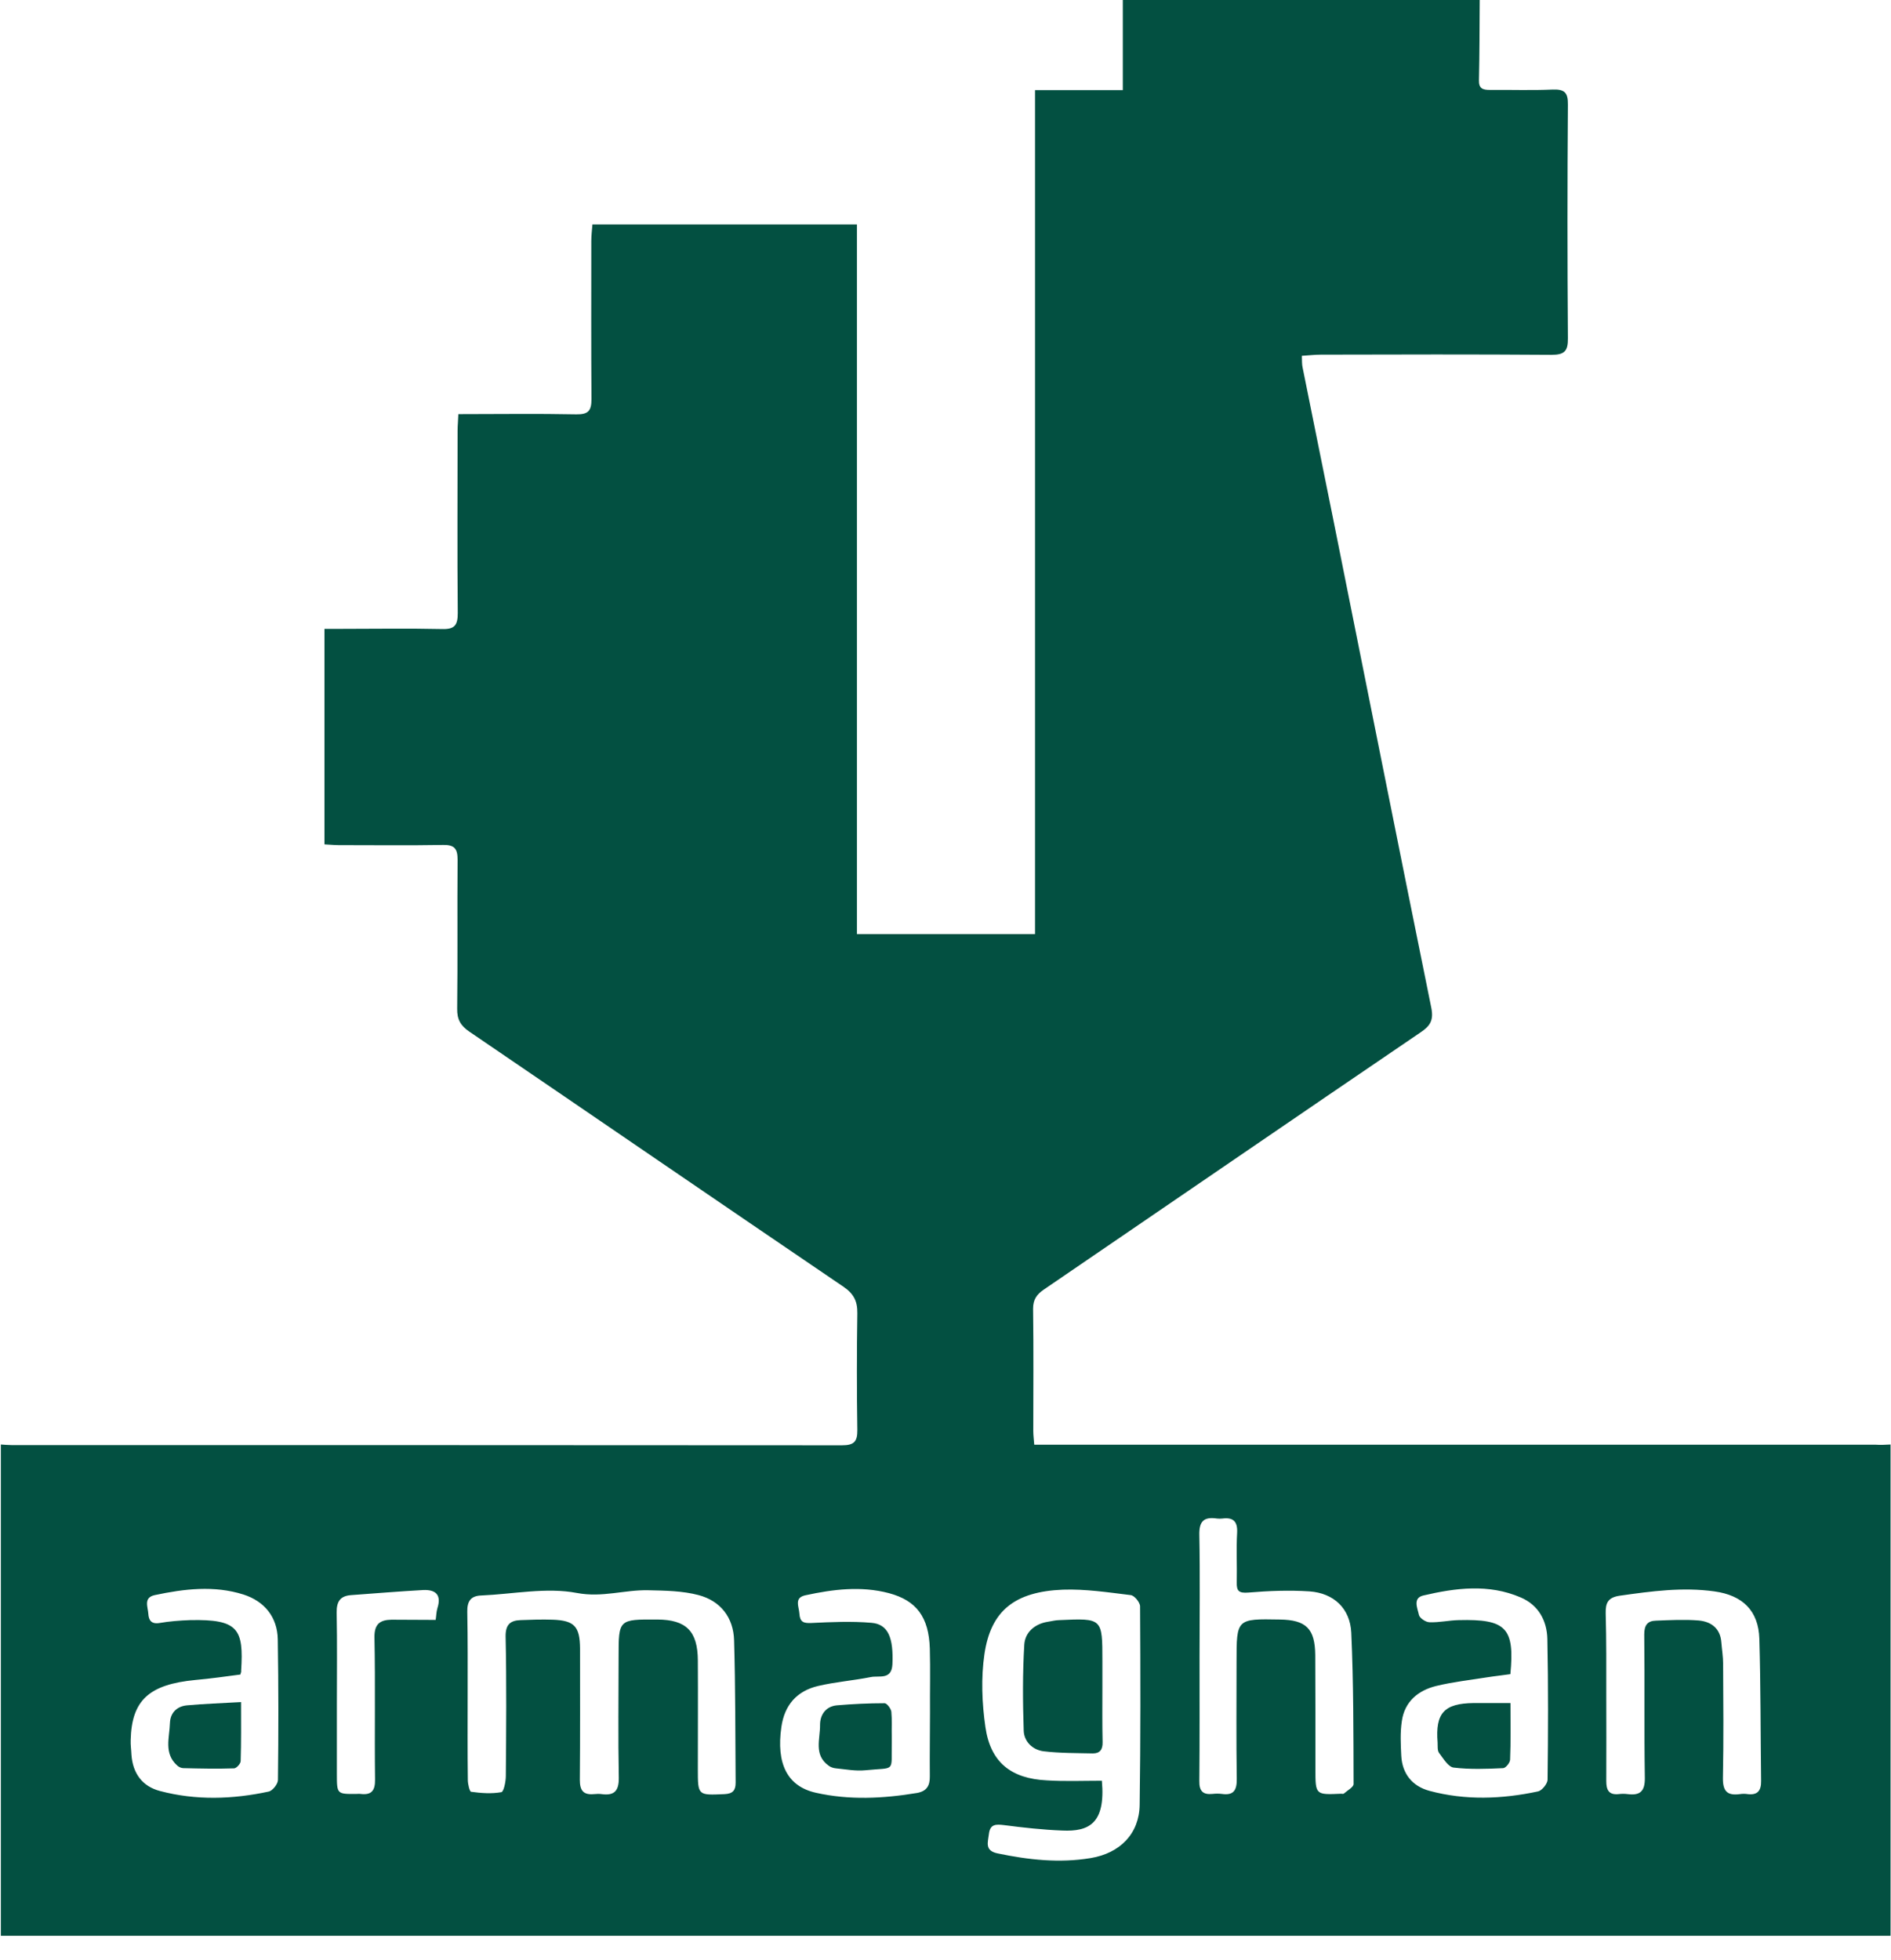 <svg xmlns="http://www.w3.org/2000/svg" width="55" height="57" viewBox="0 0 55 57" fill="none"><path d="M54.987 42.01C54.987 46.773 54.987 51.529 54.987 56.298C36.664 56.298 18.347 56.298 0.025 56.298C0.025 51.535 0.025 46.773 0.025 42.01C0.126 42.016 0.233 42.027 0.335 42.027C8.389 42.027 16.442 42.027 24.491 42.033C24.834 42.033 24.941 41.931 24.936 41.588C24.919 40.455 24.919 39.322 24.936 38.195C24.941 37.845 24.834 37.631 24.541 37.428C20.906 34.96 17.282 32.474 13.647 30C13.393 29.826 13.292 29.645 13.297 29.335C13.314 27.892 13.297 26.45 13.309 25.001C13.309 24.686 13.219 24.567 12.892 24.573C11.877 24.59 10.863 24.578 9.848 24.578C9.713 24.578 9.572 24.561 9.437 24.556C9.437 22.448 9.437 20.385 9.437 18.289C9.606 18.289 9.747 18.289 9.888 18.289C10.874 18.289 11.866 18.272 12.852 18.294C13.219 18.306 13.314 18.187 13.314 17.832C13.297 16.062 13.309 14.293 13.309 12.523C13.309 12.371 13.326 12.224 13.331 12.044C14.504 12.044 15.631 12.027 16.764 12.05C17.113 12.055 17.203 11.943 17.203 11.61C17.192 10.077 17.198 8.538 17.198 7.005C17.198 6.842 17.22 6.679 17.231 6.526C19.807 6.526 22.337 6.526 24.924 6.526C24.924 13.425 24.924 20.295 24.924 27.165C26.677 27.165 28.374 27.165 30.104 27.165C30.104 18.988 30.104 10.832 30.104 2.621C30.972 2.621 31.812 2.621 32.657 2.621C32.657 1.708 32.657 0.851 32.657 0C36.117 0 39.578 0 43.038 0C43.033 0.778 43.033 1.561 43.016 2.339C43.01 2.576 43.129 2.615 43.331 2.615C43.94 2.609 44.554 2.632 45.163 2.604C45.501 2.593 45.608 2.688 45.603 3.043C45.586 5.309 45.586 7.569 45.603 9.835C45.608 10.207 45.507 10.319 45.129 10.319C42.892 10.303 40.654 10.308 38.417 10.314C38.242 10.314 38.062 10.336 37.865 10.348C37.87 10.489 37.865 10.596 37.887 10.691C38.18 12.157 38.479 13.617 38.772 15.076C39.724 19.822 40.666 24.567 41.629 29.307C41.703 29.673 41.596 29.837 41.319 30.023C37.662 32.508 34.015 35.011 30.363 37.502C30.149 37.648 30.047 37.795 30.047 38.065C30.064 39.249 30.053 40.432 30.053 41.616C30.053 41.74 30.07 41.864 30.081 42.016C30.279 42.016 30.431 42.016 30.589 42.016C38.58 42.016 46.566 42.016 54.558 42.016C54.699 42.027 54.846 42.016 54.987 42.01ZM13.602 49.27C13.602 50.104 13.596 50.932 13.607 51.766C13.607 51.885 13.658 52.104 13.703 52.11C13.996 52.15 14.295 52.172 14.582 52.121C14.65 52.11 14.712 51.817 14.712 51.654C14.723 50.301 14.735 48.948 14.706 47.596C14.701 47.246 14.842 47.128 15.14 47.117C15.45 47.105 15.766 47.094 16.076 47.105C16.707 47.128 16.865 47.303 16.871 47.939C16.871 49.213 16.876 50.487 16.865 51.766C16.865 52.065 16.961 52.206 17.271 52.178C17.35 52.172 17.429 52.166 17.502 52.178C17.868 52.228 18.003 52.082 17.998 51.699C17.975 50.526 17.992 49.36 17.992 48.187C17.992 47.094 17.992 47.094 19.119 47.1C19.959 47.105 20.292 47.438 20.297 48.289C20.303 49.343 20.297 50.397 20.297 51.451C20.297 52.223 20.297 52.212 21.075 52.178C21.317 52.166 21.396 52.065 21.396 51.845C21.385 50.464 21.391 49.089 21.351 47.708C21.334 47.043 20.957 46.559 20.32 46.39C19.852 46.266 19.351 46.26 18.86 46.249C18.167 46.232 17.519 46.468 16.78 46.328C15.89 46.158 14.926 46.361 13.996 46.401C13.686 46.412 13.585 46.575 13.591 46.88C13.607 47.686 13.602 48.475 13.602 49.27ZM32.048 51.789C32.161 53.046 31.659 53.271 30.898 53.237C30.329 53.215 29.766 53.153 29.202 53.079C28.965 53.051 28.796 53.046 28.762 53.339C28.734 53.581 28.633 53.823 29.016 53.902C29.912 54.088 30.808 54.19 31.721 54.038C32.578 53.897 33.136 53.327 33.147 52.488C33.175 50.566 33.17 48.638 33.159 46.716C33.159 46.604 32.995 46.401 32.888 46.39C32.234 46.311 31.569 46.209 30.916 46.232C29.518 46.288 28.819 46.84 28.633 48.103C28.531 48.796 28.56 49.529 28.661 50.228C28.808 51.253 29.405 51.727 30.448 51.778C30.966 51.811 31.496 51.789 32.048 51.789ZM34.889 48.17C34.889 49.377 34.894 50.588 34.883 51.794C34.877 52.087 34.985 52.2 35.266 52.172C35.357 52.161 35.452 52.161 35.537 52.172C35.886 52.223 35.977 52.059 35.971 51.727C35.954 50.594 35.965 49.467 35.965 48.334C35.965 47.077 35.965 47.077 37.222 47.1C37.989 47.111 38.248 47.365 38.254 48.137C38.259 49.241 38.259 50.346 38.259 51.451C38.259 52.2 38.259 52.2 39.009 52.166C39.037 52.166 39.071 52.178 39.088 52.161C39.189 52.071 39.369 51.975 39.369 51.885C39.364 50.419 39.369 48.948 39.302 47.483C39.268 46.778 38.794 46.333 38.09 46.282C37.498 46.243 36.901 46.266 36.309 46.316C36.027 46.339 35.965 46.266 35.971 46.018C35.982 45.538 35.954 45.054 35.982 44.575C35.999 44.242 35.864 44.124 35.554 44.163C35.503 44.169 35.447 44.169 35.396 44.163C35.013 44.107 34.872 44.242 34.883 44.648C34.906 45.832 34.889 47.004 34.889 48.17ZM46.719 49.303C46.719 50.138 46.724 50.966 46.719 51.8C46.719 52.048 46.786 52.206 47.074 52.178C47.164 52.166 47.254 52.166 47.344 52.178C47.705 52.223 47.846 52.093 47.84 51.704C47.818 50.312 47.84 48.926 47.823 47.534C47.823 47.263 47.919 47.139 48.161 47.133C48.578 47.117 48.996 47.094 49.407 47.128C49.773 47.162 50.038 47.359 50.066 47.77C50.083 47.979 50.117 48.182 50.117 48.39C50.123 49.495 50.134 50.6 50.111 51.704C50.106 52.087 50.23 52.228 50.602 52.178C50.681 52.166 50.76 52.166 50.833 52.178C51.12 52.212 51.227 52.076 51.222 51.794C51.205 50.419 51.211 49.038 51.171 47.663C51.148 46.846 50.686 46.395 49.864 46.282C48.939 46.153 48.032 46.277 47.113 46.407C46.764 46.457 46.696 46.621 46.702 46.919C46.724 47.714 46.719 48.509 46.719 49.303ZM27.049 49.816C27.044 49.191 27.061 48.565 27.044 47.945C27.015 47.026 26.655 46.547 25.854 46.333C25.043 46.119 24.231 46.221 23.425 46.395C23.087 46.468 23.239 46.722 23.251 46.931C23.267 47.173 23.369 47.212 23.6 47.201C24.18 47.173 24.767 47.145 25.347 47.196C25.832 47.235 25.99 47.63 25.956 48.402C25.933 48.869 25.567 48.723 25.325 48.774C24.817 48.875 24.299 48.914 23.792 49.033C23.177 49.179 22.817 49.585 22.726 50.228C22.574 51.287 22.895 51.952 23.73 52.138C24.705 52.358 25.691 52.307 26.672 52.144C26.953 52.093 27.049 51.935 27.044 51.654C27.038 51.039 27.049 50.431 27.049 49.816ZM6.991 48.7C6.557 48.757 6.123 48.819 5.683 48.858C4.331 48.988 3.829 49.45 3.801 50.605C3.795 50.746 3.818 50.893 3.823 51.034C3.863 51.575 4.139 51.952 4.652 52.087C5.7 52.364 6.76 52.33 7.814 52.104C7.926 52.082 8.084 51.885 8.084 51.766C8.101 50.402 8.101 49.038 8.079 47.675C8.067 47.032 7.695 46.57 7.081 46.373C6.224 46.102 5.356 46.209 4.5 46.39C4.167 46.463 4.302 46.733 4.314 46.931C4.325 47.117 4.398 47.241 4.641 47.201C4.934 47.15 5.232 47.128 5.531 47.117C6.929 47.088 7.092 47.37 7.013 48.593C7.019 48.61 7.013 48.627 6.991 48.7ZM43.929 48.689C43.698 48.723 43.478 48.745 43.264 48.779C42.768 48.858 42.261 48.914 41.77 49.033C41.246 49.162 40.852 49.489 40.773 50.053C40.722 50.385 40.739 50.724 40.756 51.062C40.784 51.586 41.077 51.947 41.573 52.082C42.621 52.364 43.681 52.324 44.735 52.099C44.847 52.076 45.005 51.879 45.011 51.766C45.028 50.402 45.033 49.038 45.005 47.669C44.994 47.133 44.746 46.677 44.228 46.457C43.298 46.057 42.34 46.181 41.398 46.401C41.083 46.474 41.229 46.773 41.269 46.964C41.286 47.055 41.466 47.179 41.579 47.179C41.861 47.19 42.148 47.122 42.43 47.117C43.805 47.083 44.059 47.342 43.929 48.689ZM12.672 47.111C12.689 46.998 12.689 46.88 12.723 46.767C12.847 46.378 12.666 46.226 12.306 46.243C11.607 46.282 10.913 46.339 10.215 46.39C9.893 46.412 9.786 46.581 9.792 46.902C9.809 47.787 9.798 48.672 9.798 49.557C9.798 50.233 9.798 50.91 9.798 51.586C9.798 52.178 9.798 52.178 10.367 52.172C10.406 52.172 10.446 52.166 10.485 52.172C10.806 52.212 10.913 52.076 10.908 51.755C10.891 50.38 10.919 48.999 10.891 47.618C10.885 47.224 11.06 47.111 11.387 47.105C11.804 47.105 12.215 47.111 12.672 47.111Z" fill="#035041"></path><path d="M32.063 49.072C32.063 49.602 32.057 50.138 32.069 50.667C32.074 50.882 31.99 50.994 31.787 50.994C31.308 50.983 30.829 50.989 30.355 50.932C30.034 50.893 29.786 50.65 29.775 50.335C29.747 49.501 29.741 48.661 29.792 47.827C29.814 47.477 30.09 47.229 30.468 47.167C30.581 47.151 30.699 47.117 30.812 47.117C32.063 47.06 32.063 47.06 32.063 48.3C32.063 48.554 32.063 48.813 32.063 49.072Z" fill="#035041"></path><path d="M25.937 50.492C25.937 50.554 25.937 50.622 25.937 50.684C25.92 51.563 26.061 51.394 25.165 51.484C24.883 51.512 24.595 51.456 24.314 51.428C24.24 51.422 24.156 51.394 24.099 51.349C23.66 51.033 23.857 50.571 23.851 50.165C23.851 49.878 24.009 49.63 24.336 49.596C24.798 49.557 25.266 49.534 25.728 49.534C25.796 49.534 25.914 49.692 25.925 49.782C25.948 50.025 25.931 50.261 25.937 50.492C25.931 50.492 25.931 50.492 25.937 50.492Z" fill="#035041"></path><path d="M7.011 49.501C7.011 50.126 7.017 50.667 7 51.214C7 51.293 6.876 51.428 6.808 51.428C6.318 51.445 5.828 51.434 5.332 51.422C5.27 51.422 5.202 51.389 5.157 51.349C4.757 50.994 4.931 50.532 4.943 50.109C4.954 49.816 5.14 49.624 5.439 49.596C5.935 49.551 6.442 49.534 7.011 49.501Z" fill="#035041"></path><path d="M43.932 49.529C43.932 50.121 43.944 50.65 43.921 51.18C43.915 51.27 43.791 51.422 43.718 51.422C43.239 51.445 42.754 51.462 42.281 51.406C42.123 51.389 41.982 51.146 41.858 50.983C41.802 50.91 41.819 50.78 41.813 50.678C41.745 49.822 41.999 49.54 42.861 49.529C43.205 49.529 43.543 49.529 43.932 49.529Z" fill="#035041"></path></svg>
